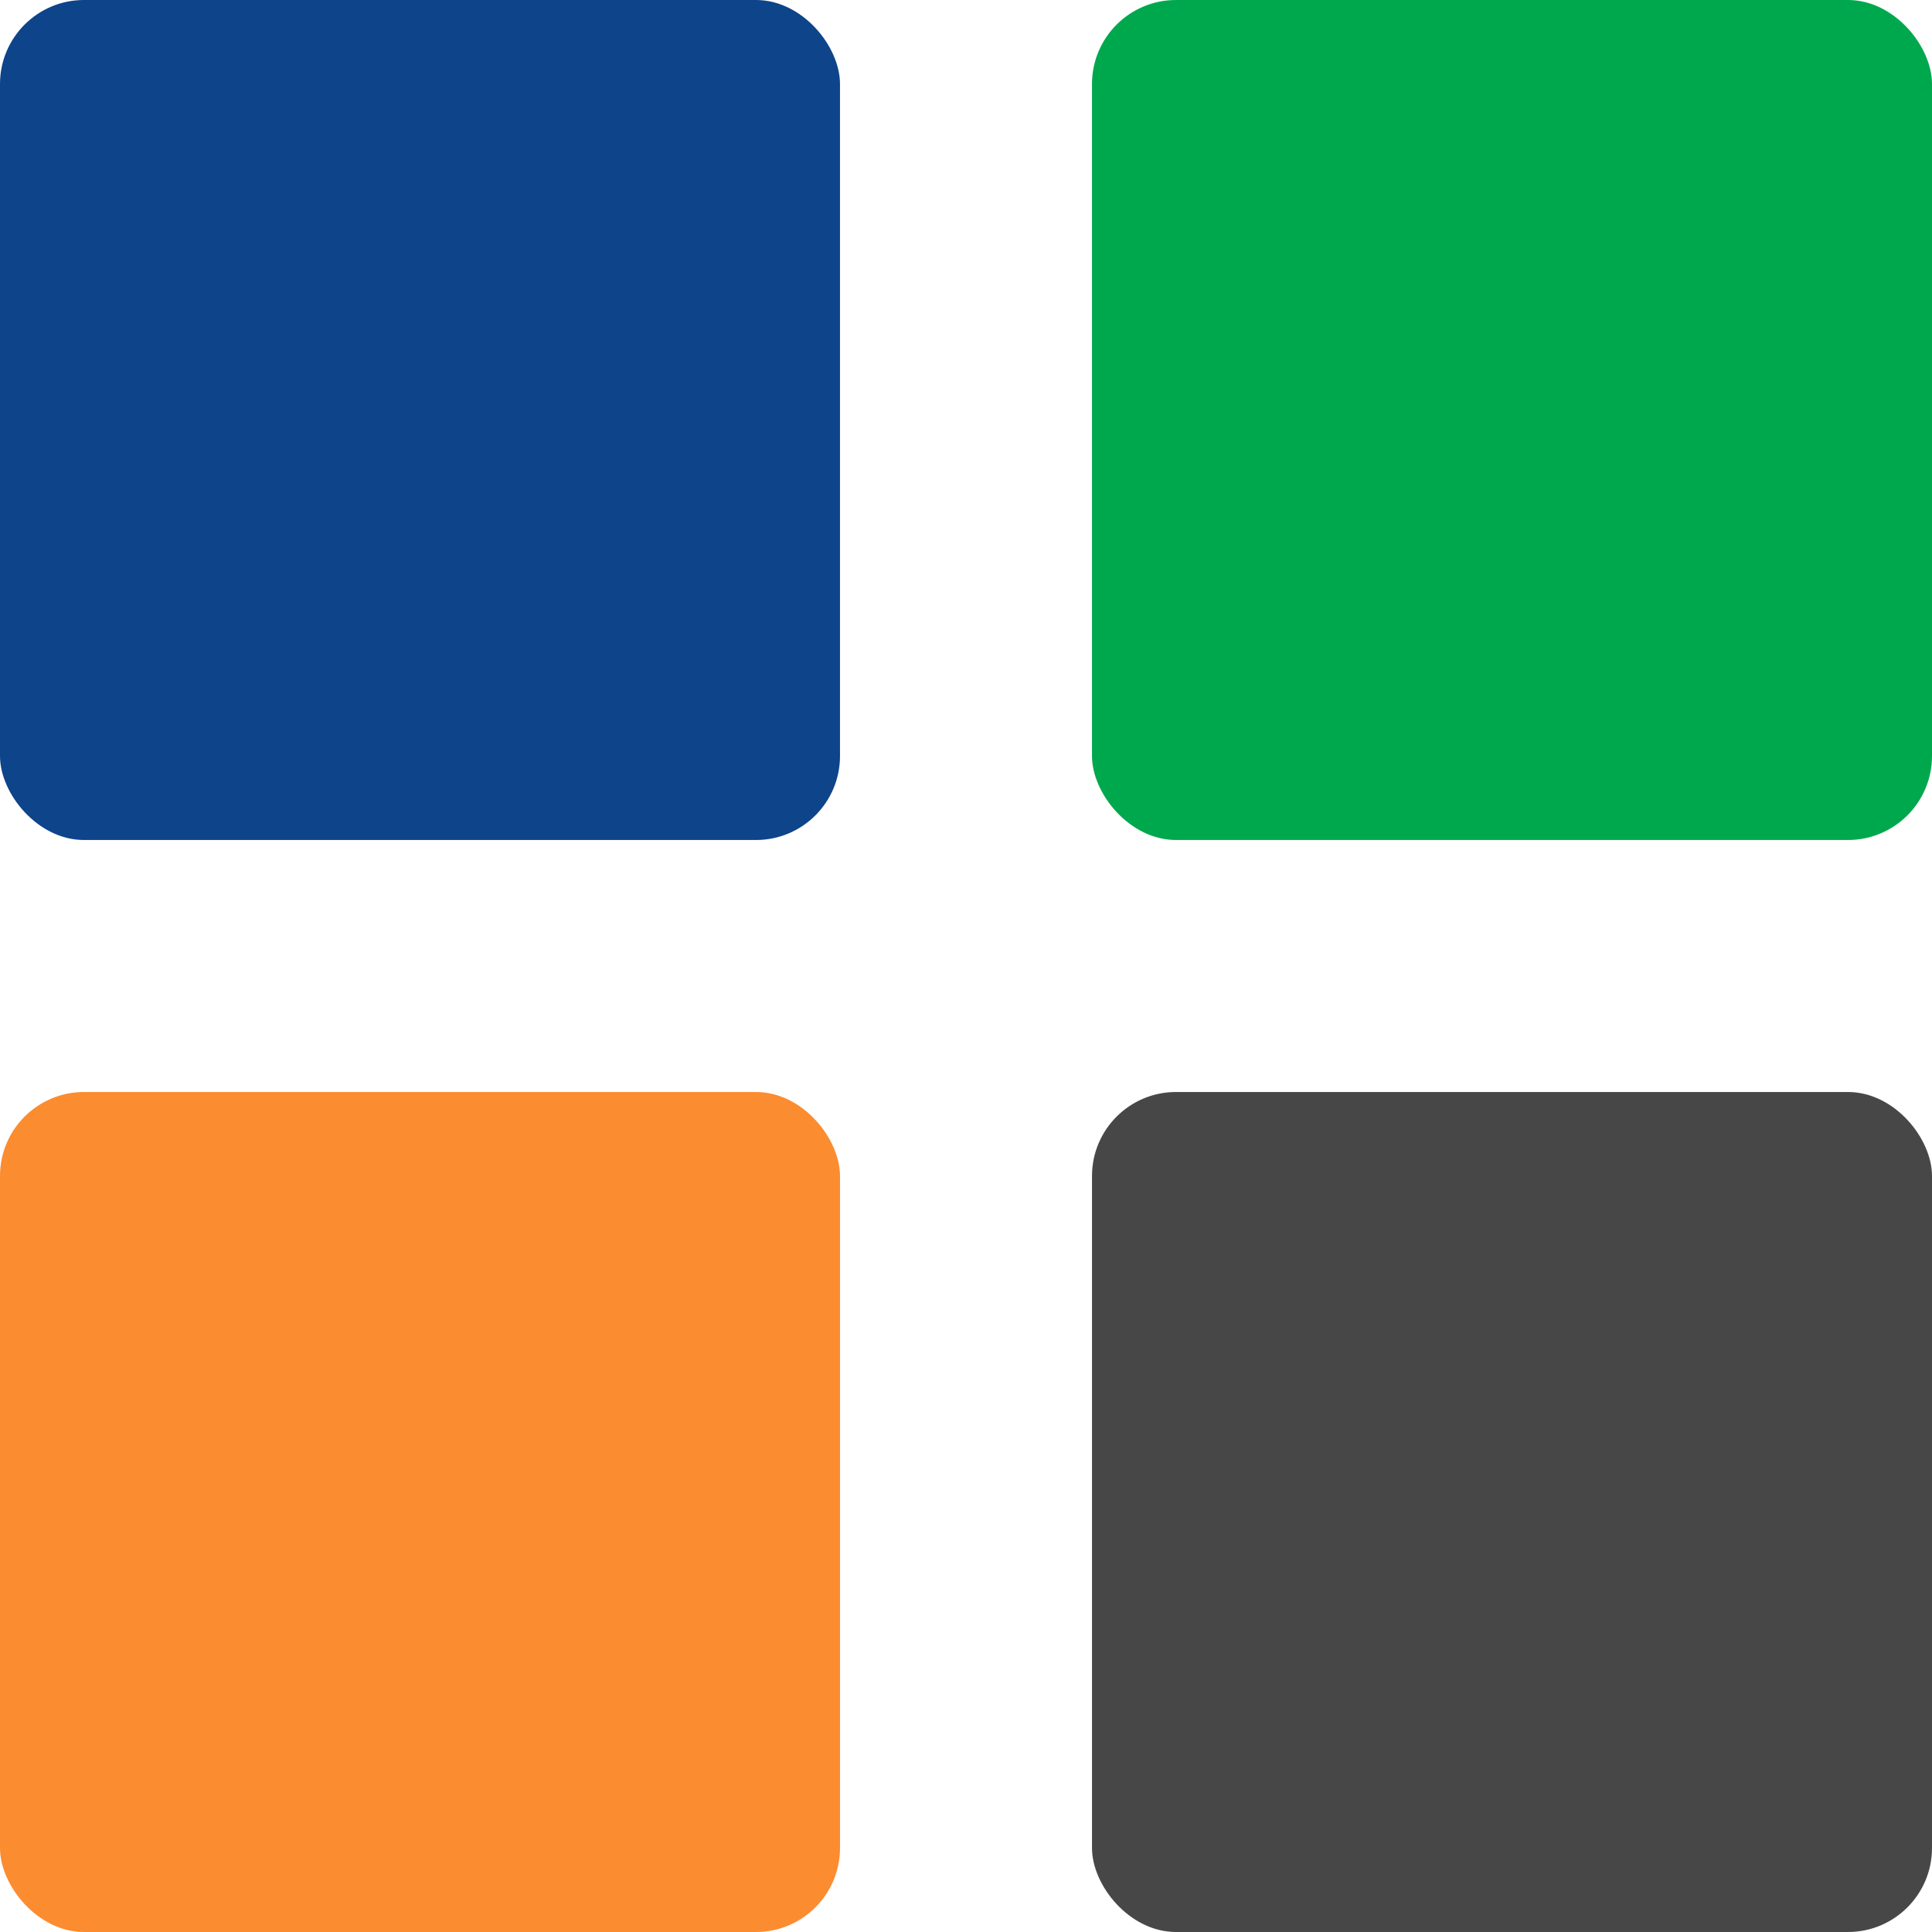 <?xml version="1.0" encoding="UTF-8"?> <svg xmlns="http://www.w3.org/2000/svg" width="115" height="115" viewBox="0 0 115 115" fill="none"><rect width="50" height="50" rx="5" fill="#0D448A"></rect><rect y="65" width="50" height="50" rx="5" fill="#FB8C30"></rect><rect x="65" width="50" height="50" rx="5" fill="#00A84D"></rect><rect x="65" y="65" width="50" height="50" rx="5" fill="#474747"></rect></svg> 